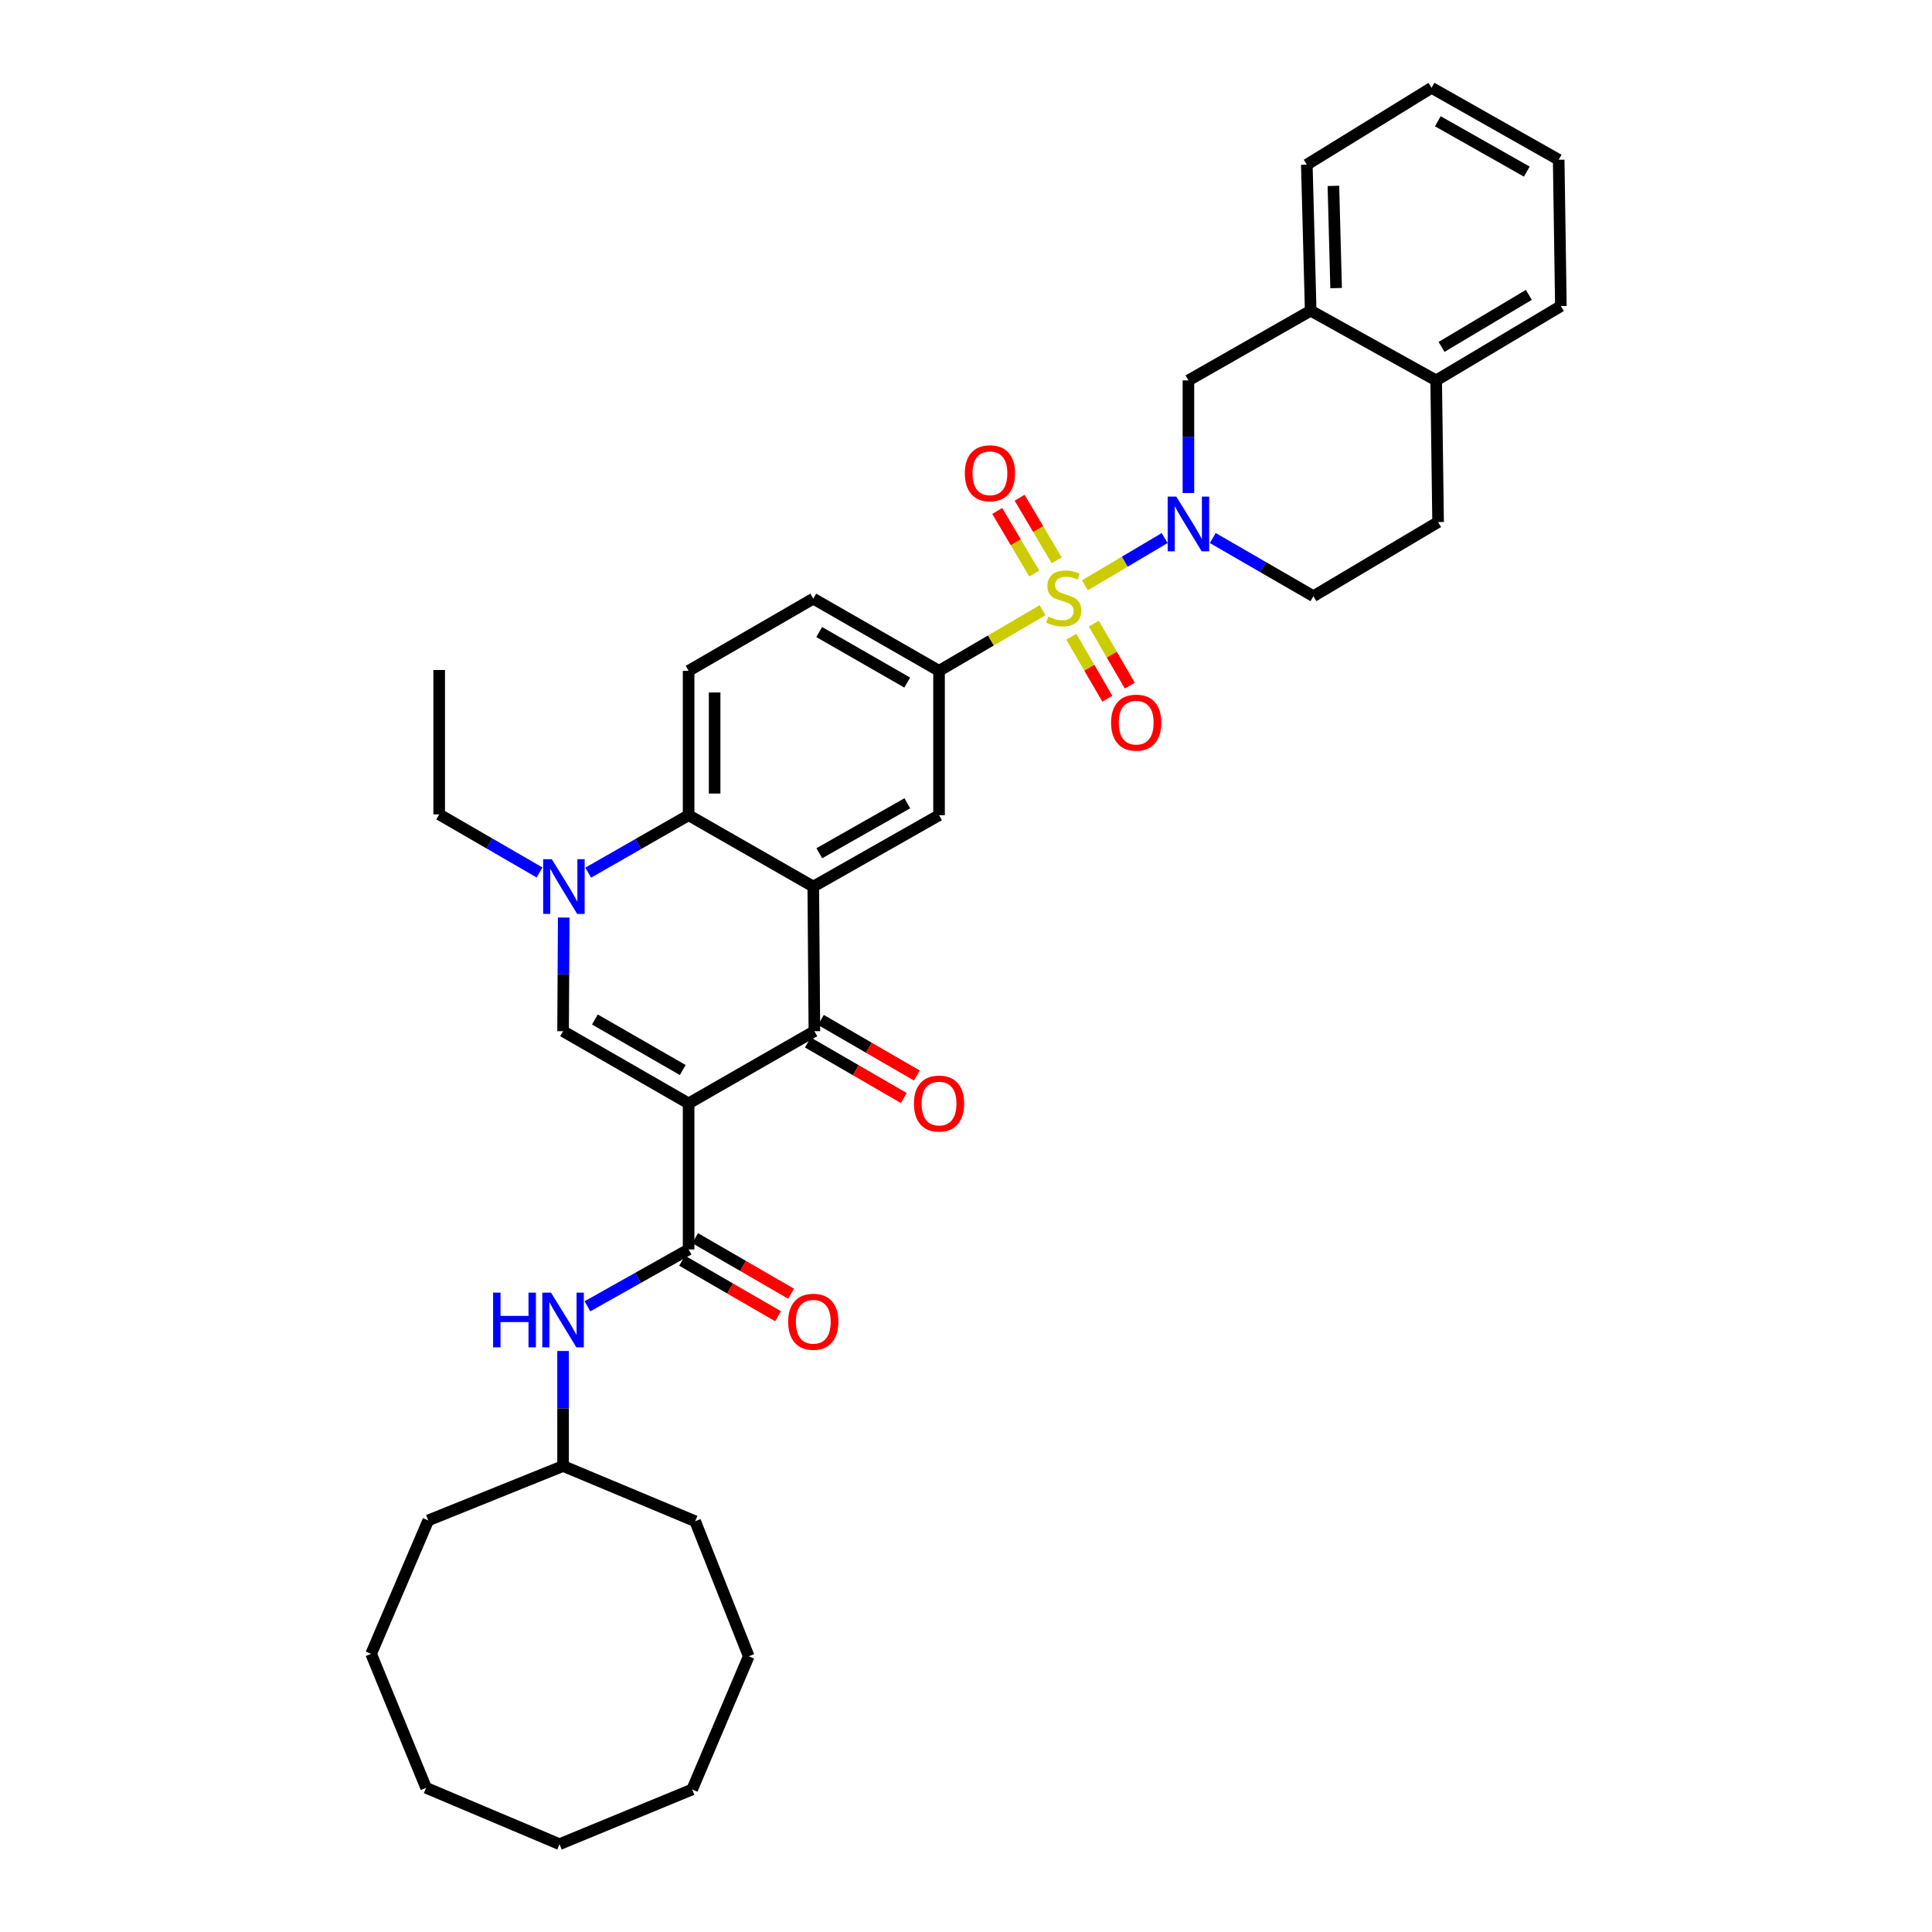<?xml version='1.0' encoding='iso-8859-1'?>
<svg version='1.1' baseProfile='full'
              xmlns='http://www.w3.org/2000/svg'
                      xmlns:rdkit='http://www.rdkit.org/xml'
                      xmlns:xlink='http://www.w3.org/1999/xlink'
                  xml:space='preserve'
width='1000px' height='1000px' viewBox='0 0 1000 1000'>
<!-- END OF HEADER -->
<rect style='opacity:1.0;fill:#FFFFFF;stroke:none' width='1000' height='1000' x='0' y='0'> </rect>
<path class='bond-3' d='M 561.55,302.945 L 582.19,290.72' style='fill:none;fill-rule:evenodd;stroke:#CCCC00;stroke-width:6px;stroke-linecap:butt;stroke-linejoin:miter;stroke-opacity:1' />
<path class='bond-3' d='M 582.19,290.72 L 602.83,278.495' style='fill:none;fill-rule:evenodd;stroke:#0000FF;stroke-width:6px;stroke-linecap:butt;stroke-linejoin:miter;stroke-opacity:1' />
<path class='bond-8' d='M 539.645,315.844 L 512.846,331.532' style='fill:none;fill-rule:evenodd;stroke:#CCCC00;stroke-width:6px;stroke-linecap:butt;stroke-linejoin:miter;stroke-opacity:1' />
<path class='bond-8' d='M 512.846,331.532 L 486.048,347.221' style='fill:none;fill-rule:evenodd;stroke:#000000;stroke-width:6px;stroke-linecap:butt;stroke-linejoin:miter;stroke-opacity:1' />
<path class='bond-12' d='M 554.505,329.562 L 563.828,345.605' style='fill:none;fill-rule:evenodd;stroke:#CCCC00;stroke-width:6px;stroke-linecap:butt;stroke-linejoin:miter;stroke-opacity:1' />
<path class='bond-12' d='M 563.828,345.605 L 573.151,361.647' style='fill:none;fill-rule:evenodd;stroke:#FF0000;stroke-width:6px;stroke-linecap:butt;stroke-linejoin:miter;stroke-opacity:1' />
<path class='bond-12' d='M 566.148,322.796 L 575.471,338.838' style='fill:none;fill-rule:evenodd;stroke:#CCCC00;stroke-width:6px;stroke-linecap:butt;stroke-linejoin:miter;stroke-opacity:1' />
<path class='bond-12' d='M 575.471,338.838 L 584.794,354.881' style='fill:none;fill-rule:evenodd;stroke:#FF0000;stroke-width:6px;stroke-linecap:butt;stroke-linejoin:miter;stroke-opacity:1' />
<path class='bond-13' d='M 546.921,290.009 L 537.338,273.818' style='fill:none;fill-rule:evenodd;stroke:#CCCC00;stroke-width:6px;stroke-linecap:butt;stroke-linejoin:miter;stroke-opacity:1' />
<path class='bond-13' d='M 537.338,273.818 L 527.754,257.627' style='fill:none;fill-rule:evenodd;stroke:#FF0000;stroke-width:6px;stroke-linecap:butt;stroke-linejoin:miter;stroke-opacity:1' />
<path class='bond-13' d='M 535.333,296.868 L 525.75,280.677' style='fill:none;fill-rule:evenodd;stroke:#CCCC00;stroke-width:6px;stroke-linecap:butt;stroke-linejoin:miter;stroke-opacity:1' />
<path class='bond-13' d='M 525.75,280.677 L 516.166,264.486' style='fill:none;fill-rule:evenodd;stroke:#FF0000;stroke-width:6px;stroke-linecap:butt;stroke-linejoin:miter;stroke-opacity:1' />
<path class='bond-0' d='M 356.422,571.123 L 421.523,533.747' style='fill:none;fill-rule:evenodd;stroke:#000000;stroke-width:6px;stroke-linecap:butt;stroke-linejoin:miter;stroke-opacity:1' />
<path class='bond-6' d='M 356.422,571.123 L 356.422,646.705' style='fill:none;fill-rule:evenodd;stroke:#000000;stroke-width:6px;stroke-linecap:butt;stroke-linejoin:miter;stroke-opacity:1' />
<path class='bond-38' d='M 356.422,571.123 L 291.449,533.747' style='fill:none;fill-rule:evenodd;stroke:#000000;stroke-width:6px;stroke-linecap:butt;stroke-linejoin:miter;stroke-opacity:1' />
<path class='bond-38' d='M 353.391,553.844 L 307.909,527.681' style='fill:none;fill-rule:evenodd;stroke:#000000;stroke-width:6px;stroke-linecap:butt;stroke-linejoin:miter;stroke-opacity:1' />
<path class='bond-1' d='M 420.954,458.891 L 486.048,421.949' style='fill:none;fill-rule:evenodd;stroke:#000000;stroke-width:6px;stroke-linecap:butt;stroke-linejoin:miter;stroke-opacity:1' />
<path class='bond-1' d='M 424.072,441.639 L 469.637,415.779' style='fill:none;fill-rule:evenodd;stroke:#000000;stroke-width:6px;stroke-linecap:butt;stroke-linejoin:miter;stroke-opacity:1' />
<path class='bond-2' d='M 420.954,458.891 L 421.523,533.747' style='fill:none;fill-rule:evenodd;stroke:#000000;stroke-width:6px;stroke-linecap:butt;stroke-linejoin:miter;stroke-opacity:1' />
<path class='bond-36' d='M 420.954,458.891 L 356.422,421.949' style='fill:none;fill-rule:evenodd;stroke:#000000;stroke-width:6px;stroke-linecap:butt;stroke-linejoin:miter;stroke-opacity:1' />
<path class='bond-17' d='M 418.148,539.574 L 442.978,553.956' style='fill:none;fill-rule:evenodd;stroke:#000000;stroke-width:6px;stroke-linecap:butt;stroke-linejoin:miter;stroke-opacity:1' />
<path class='bond-17' d='M 442.978,553.956 L 467.809,568.339' style='fill:none;fill-rule:evenodd;stroke:#FF0000;stroke-width:6px;stroke-linecap:butt;stroke-linejoin:miter;stroke-opacity:1' />
<path class='bond-17' d='M 424.898,527.921 L 449.728,542.304' style='fill:none;fill-rule:evenodd;stroke:#000000;stroke-width:6px;stroke-linecap:butt;stroke-linejoin:miter;stroke-opacity:1' />
<path class='bond-17' d='M 449.728,542.304 L 474.558,556.687' style='fill:none;fill-rule:evenodd;stroke:#FF0000;stroke-width:6px;stroke-linecap:butt;stroke-linejoin:miter;stroke-opacity:1' />
<path class='bond-10' d='M 615.127,255.195 L 615.127,226.048' style='fill:none;fill-rule:evenodd;stroke:#0000FF;stroke-width:6px;stroke-linecap:butt;stroke-linejoin:miter;stroke-opacity:1' />
<path class='bond-10' d='M 615.127,226.048 L 615.127,196.902' style='fill:none;fill-rule:evenodd;stroke:#000000;stroke-width:6px;stroke-linecap:butt;stroke-linejoin:miter;stroke-opacity:1' />
<path class='bond-16' d='M 627.735,278.495 L 653.775,293.538' style='fill:none;fill-rule:evenodd;stroke:#0000FF;stroke-width:6px;stroke-linecap:butt;stroke-linejoin:miter;stroke-opacity:1' />
<path class='bond-16' d='M 653.775,293.538 L 679.816,308.581' style='fill:none;fill-rule:evenodd;stroke:#000000;stroke-width:6px;stroke-linecap:butt;stroke-linejoin:miter;stroke-opacity:1' />
<path class='bond-4' d='M 291.449,533.747 L 291.616,504.335' style='fill:none;fill-rule:evenodd;stroke:#000000;stroke-width:6px;stroke-linecap:butt;stroke-linejoin:miter;stroke-opacity:1' />
<path class='bond-4' d='M 291.616,504.335 L 291.784,474.923' style='fill:none;fill-rule:evenodd;stroke:#0000FF;stroke-width:6px;stroke-linecap:butt;stroke-linejoin:miter;stroke-opacity:1' />
<path class='bond-5' d='M 304.474,451.68 L 330.448,436.815' style='fill:none;fill-rule:evenodd;stroke:#0000FF;stroke-width:6px;stroke-linecap:butt;stroke-linejoin:miter;stroke-opacity:1' />
<path class='bond-5' d='M 330.448,436.815 L 356.422,421.949' style='fill:none;fill-rule:evenodd;stroke:#000000;stroke-width:6px;stroke-linecap:butt;stroke-linejoin:miter;stroke-opacity:1' />
<path class='bond-22' d='M 279.271,451.594 L 253.299,436.559' style='fill:none;fill-rule:evenodd;stroke:#0000FF;stroke-width:6px;stroke-linecap:butt;stroke-linejoin:miter;stroke-opacity:1' />
<path class='bond-22' d='M 253.299,436.559 L 227.328,421.523' style='fill:none;fill-rule:evenodd;stroke:#000000;stroke-width:6px;stroke-linecap:butt;stroke-linejoin:miter;stroke-opacity:1' />
<path class='bond-11' d='M 356.422,646.705 L 330.237,661.421' style='fill:none;fill-rule:evenodd;stroke:#000000;stroke-width:6px;stroke-linecap:butt;stroke-linejoin:miter;stroke-opacity:1' />
<path class='bond-11' d='M 330.237,661.421 L 304.052,676.137' style='fill:none;fill-rule:evenodd;stroke:#0000FF;stroke-width:6px;stroke-linecap:butt;stroke-linejoin:miter;stroke-opacity:1' />
<path class='bond-18' d='M 353.049,652.532 L 377.883,666.907' style='fill:none;fill-rule:evenodd;stroke:#000000;stroke-width:6px;stroke-linecap:butt;stroke-linejoin:miter;stroke-opacity:1' />
<path class='bond-18' d='M 377.883,666.907 L 402.717,681.281' style='fill:none;fill-rule:evenodd;stroke:#FF0000;stroke-width:6px;stroke-linecap:butt;stroke-linejoin:miter;stroke-opacity:1' />
<path class='bond-18' d='M 359.795,640.878 L 384.629,655.252' style='fill:none;fill-rule:evenodd;stroke:#000000;stroke-width:6px;stroke-linecap:butt;stroke-linejoin:miter;stroke-opacity:1' />
<path class='bond-18' d='M 384.629,655.252 L 409.463,669.627' style='fill:none;fill-rule:evenodd;stroke:#FF0000;stroke-width:6px;stroke-linecap:butt;stroke-linejoin:miter;stroke-opacity:1' />
<path class='bond-7' d='M 356.422,421.949 L 356.422,347.221' style='fill:none;fill-rule:evenodd;stroke:#000000;stroke-width:6px;stroke-linecap:butt;stroke-linejoin:miter;stroke-opacity:1' />
<path class='bond-7' d='M 369.888,410.74 L 369.888,358.43' style='fill:none;fill-rule:evenodd;stroke:#000000;stroke-width:6px;stroke-linecap:butt;stroke-linejoin:miter;stroke-opacity:1' />
<path class='bond-9' d='M 486.048,347.221 L 486.048,421.949' style='fill:none;fill-rule:evenodd;stroke:#000000;stroke-width:6px;stroke-linecap:butt;stroke-linejoin:miter;stroke-opacity:1' />
<path class='bond-19' d='M 486.048,347.221 L 420.954,309.86' style='fill:none;fill-rule:evenodd;stroke:#000000;stroke-width:6px;stroke-linecap:butt;stroke-linejoin:miter;stroke-opacity:1' />
<path class='bond-19' d='M 469.58,353.295 L 424.015,327.143' style='fill:none;fill-rule:evenodd;stroke:#000000;stroke-width:6px;stroke-linecap:butt;stroke-linejoin:miter;stroke-opacity:1' />
<path class='bond-15' d='M 615.127,196.902 L 678.41,160.813' style='fill:none;fill-rule:evenodd;stroke:#000000;stroke-width:6px;stroke-linecap:butt;stroke-linejoin:miter;stroke-opacity:1' />
<path class='bond-23' d='M 291.449,699.27 L 291.449,729.036' style='fill:none;fill-rule:evenodd;stroke:#0000FF;stroke-width:6px;stroke-linecap:butt;stroke-linejoin:miter;stroke-opacity:1' />
<path class='bond-23' d='M 291.449,729.036 L 291.449,758.802' style='fill:none;fill-rule:evenodd;stroke:#000000;stroke-width:6px;stroke-linecap:butt;stroke-linejoin:miter;stroke-opacity:1' />
<path class='bond-14' d='M 356.422,347.221 L 420.954,309.86' style='fill:none;fill-rule:evenodd;stroke:#000000;stroke-width:6px;stroke-linecap:butt;stroke-linejoin:miter;stroke-opacity:1' />
<path class='bond-24' d='M 678.41,160.813 L 676.405,85.232' style='fill:none;fill-rule:evenodd;stroke:#000000;stroke-width:6px;stroke-linecap:butt;stroke-linejoin:miter;stroke-opacity:1' />
<path class='bond-24' d='M 691.57,149.119 L 690.167,96.212' style='fill:none;fill-rule:evenodd;stroke:#000000;stroke-width:6px;stroke-linecap:butt;stroke-linejoin:miter;stroke-opacity:1' />
<path class='bond-37' d='M 678.41,160.813 L 743.361,196.902' style='fill:none;fill-rule:evenodd;stroke:#000000;stroke-width:6px;stroke-linecap:butt;stroke-linejoin:miter;stroke-opacity:1' />
<path class='bond-21' d='M 679.816,308.581 L 744.356,270.217' style='fill:none;fill-rule:evenodd;stroke:#000000;stroke-width:6px;stroke-linecap:butt;stroke-linejoin:miter;stroke-opacity:1' />
<path class='bond-20' d='M 743.361,196.902 L 744.356,270.217' style='fill:none;fill-rule:evenodd;stroke:#000000;stroke-width:6px;stroke-linecap:butt;stroke-linejoin:miter;stroke-opacity:1' />
<path class='bond-25' d='M 743.361,196.902 L 807.908,158.412' style='fill:none;fill-rule:evenodd;stroke:#000000;stroke-width:6px;stroke-linecap:butt;stroke-linejoin:miter;stroke-opacity:1' />
<path class='bond-25' d='M 746.146,179.563 L 791.329,152.62' style='fill:none;fill-rule:evenodd;stroke:#000000;stroke-width:6px;stroke-linecap:butt;stroke-linejoin:miter;stroke-opacity:1' />
<path class='bond-28' d='M 227.328,421.523 L 227.328,346.794' style='fill:none;fill-rule:evenodd;stroke:#000000;stroke-width:6px;stroke-linecap:butt;stroke-linejoin:miter;stroke-opacity:1' />
<path class='bond-26' d='M 291.449,758.802 L 359.819,787.387' style='fill:none;fill-rule:evenodd;stroke:#000000;stroke-width:6px;stroke-linecap:butt;stroke-linejoin:miter;stroke-opacity:1' />
<path class='bond-27' d='M 291.449,758.802 L 221.665,786.961' style='fill:none;fill-rule:evenodd;stroke:#000000;stroke-width:6px;stroke-linecap:butt;stroke-linejoin:miter;stroke-opacity:1' />
<path class='bond-29' d='M 676.405,85.232 L 740.967,45.455' style='fill:none;fill-rule:evenodd;stroke:#000000;stroke-width:6px;stroke-linecap:butt;stroke-linejoin:miter;stroke-opacity:1' />
<path class='bond-30' d='M 807.908,158.412 L 806.771,82.688' style='fill:none;fill-rule:evenodd;stroke:#000000;stroke-width:6px;stroke-linecap:butt;stroke-linejoin:miter;stroke-opacity:1' />
<path class='bond-31' d='M 359.819,787.387 L 387.544,857.298' style='fill:none;fill-rule:evenodd;stroke:#000000;stroke-width:6px;stroke-linecap:butt;stroke-linejoin:miter;stroke-opacity:1' />
<path class='bond-32' d='M 221.665,786.961 L 192.092,856.034' style='fill:none;fill-rule:evenodd;stroke:#000000;stroke-width:6px;stroke-linecap:butt;stroke-linejoin:miter;stroke-opacity:1' />
<path class='bond-39' d='M 740.967,45.455 L 806.771,82.688' style='fill:none;fill-rule:evenodd;stroke:#000000;stroke-width:6px;stroke-linecap:butt;stroke-linejoin:miter;stroke-opacity:1' />
<path class='bond-39' d='M 744.206,62.76 L 790.269,88.823' style='fill:none;fill-rule:evenodd;stroke:#000000;stroke-width:6px;stroke-linecap:butt;stroke-linejoin:miter;stroke-opacity:1' />
<path class='bond-35' d='M 387.544,857.298 L 358.255,926.229' style='fill:none;fill-rule:evenodd;stroke:#000000;stroke-width:6px;stroke-linecap:butt;stroke-linejoin:miter;stroke-opacity:1' />
<path class='bond-34' d='M 192.092,856.034 L 220.543,925.377' style='fill:none;fill-rule:evenodd;stroke:#000000;stroke-width:6px;stroke-linecap:butt;stroke-linejoin:miter;stroke-opacity:1' />
<path class='bond-33' d='M 289.601,954.545 L 220.543,925.377' style='fill:none;fill-rule:evenodd;stroke:#000000;stroke-width:6px;stroke-linecap:butt;stroke-linejoin:miter;stroke-opacity:1' />
<path class='bond-40' d='M 289.601,954.545 L 358.255,926.229' style='fill:none;fill-rule:evenodd;stroke:#000000;stroke-width:6px;stroke-linecap:butt;stroke-linejoin:miter;stroke-opacity:1' />
<path  class='atom-0' d='M 542.595 319.153
Q 542.915 319.273, 544.235 319.833
Q 545.555 320.393, 546.995 320.753
Q 548.475 321.073, 549.915 321.073
Q 552.595 321.073, 554.155 319.793
Q 555.715 318.473, 555.715 316.193
Q 555.715 314.633, 554.915 313.673
Q 554.155 312.713, 552.955 312.193
Q 551.755 311.673, 549.755 311.073
Q 547.235 310.313, 545.715 309.593
Q 544.235 308.873, 543.155 307.353
Q 542.115 305.833, 542.115 303.273
Q 542.115 299.713, 544.515 297.513
Q 546.955 295.313, 551.755 295.313
Q 555.035 295.313, 558.755 296.873
L 557.835 299.953
Q 554.435 298.553, 551.875 298.553
Q 549.115 298.553, 547.595 299.713
Q 546.075 300.833, 546.115 302.793
Q 546.115 304.313, 546.875 305.233
Q 547.675 306.153, 548.795 306.673
Q 549.955 307.193, 551.875 307.793
Q 554.435 308.593, 555.955 309.393
Q 557.475 310.193, 558.555 311.833
Q 559.675 313.433, 559.675 316.193
Q 559.675 320.113, 557.035 322.233
Q 554.435 324.313, 550.075 324.313
Q 547.555 324.313, 545.635 323.753
Q 543.755 323.233, 541.515 322.313
L 542.595 319.153
' fill='#CCCC00'/>
<path  class='atom-4' d='M 608.867 257.052
L 618.147 272.052
Q 619.067 273.532, 620.547 276.212
Q 622.027 278.892, 622.107 279.052
L 622.107 257.052
L 625.867 257.052
L 625.867 285.372
L 621.987 285.372
L 612.027 268.972
Q 610.867 267.052, 609.627 264.852
Q 608.427 262.652, 608.067 261.972
L 608.067 285.372
L 604.387 285.372
L 604.387 257.052
L 608.867 257.052
' fill='#0000FF'/>
<path  class='atom-6' d='M 285.615 444.731
L 294.895 459.731
Q 295.815 461.211, 297.295 463.891
Q 298.775 466.571, 298.855 466.731
L 298.855 444.731
L 302.615 444.731
L 302.615 473.051
L 298.735 473.051
L 288.775 456.651
Q 287.615 454.731, 286.375 452.531
Q 285.175 450.331, 284.815 449.651
L 284.815 473.051
L 281.135 473.051
L 281.135 444.731
L 285.615 444.731
' fill='#0000FF'/>
<path  class='atom-12' d='M 255.229 669.06
L 259.069 669.06
L 259.069 681.1
L 273.549 681.1
L 273.549 669.06
L 277.389 669.06
L 277.389 697.38
L 273.549 697.38
L 273.549 684.3
L 259.069 684.3
L 259.069 697.38
L 255.229 697.38
L 255.229 669.06
' fill='#0000FF'/>
<path  class='atom-12' d='M 285.189 669.06
L 294.469 684.06
Q 295.389 685.54, 296.869 688.22
Q 298.349 690.9, 298.429 691.06
L 298.429 669.06
L 302.189 669.06
L 302.189 697.38
L 298.309 697.38
L 288.349 680.98
Q 287.189 679.06, 285.949 676.86
Q 284.749 674.66, 284.389 673.98
L 284.389 697.38
L 280.709 697.38
L 280.709 669.06
L 285.189 669.06
' fill='#0000FF'/>
<path  class='atom-13' d='M 575.098 374.046
Q 575.098 367.246, 578.458 363.446
Q 581.818 359.646, 588.098 359.646
Q 594.378 359.646, 597.738 363.446
Q 601.098 367.246, 601.098 374.046
Q 601.098 380.926, 597.698 384.846
Q 594.298 388.726, 588.098 388.726
Q 581.858 388.726, 578.458 384.846
Q 575.098 380.966, 575.098 374.046
M 588.098 385.526
Q 592.418 385.526, 594.738 382.646
Q 597.098 379.726, 597.098 374.046
Q 597.098 368.486, 594.738 365.686
Q 592.418 362.846, 588.098 362.846
Q 583.778 362.846, 581.418 365.646
Q 579.098 368.446, 579.098 374.046
Q 579.098 379.766, 581.418 382.646
Q 583.778 385.526, 588.098 385.526
' fill='#FF0000'/>
<path  class='atom-14' d='M 499.389 244.966
Q 499.389 238.166, 502.749 234.366
Q 506.109 230.566, 512.389 230.566
Q 518.669 230.566, 522.029 234.366
Q 525.389 238.166, 525.389 244.966
Q 525.389 251.846, 521.989 255.766
Q 518.589 259.646, 512.389 259.646
Q 506.149 259.646, 502.749 255.766
Q 499.389 251.886, 499.389 244.966
M 512.389 256.446
Q 516.709 256.446, 519.029 253.566
Q 521.389 250.646, 521.389 244.966
Q 521.389 239.406, 519.029 236.606
Q 516.709 233.766, 512.389 233.766
Q 508.069 233.766, 505.709 236.566
Q 503.389 239.366, 503.389 244.966
Q 503.389 250.686, 505.709 253.566
Q 508.069 256.446, 512.389 256.446
' fill='#FF0000'/>
<path  class='atom-18' d='M 473.048 571.203
Q 473.048 564.403, 476.408 560.603
Q 479.768 556.803, 486.048 556.803
Q 492.328 556.803, 495.688 560.603
Q 499.048 564.403, 499.048 571.203
Q 499.048 578.083, 495.648 582.003
Q 492.248 585.883, 486.048 585.883
Q 479.808 585.883, 476.408 582.003
Q 473.048 578.123, 473.048 571.203
M 486.048 582.683
Q 490.368 582.683, 492.688 579.803
Q 495.048 576.883, 495.048 571.203
Q 495.048 565.643, 492.688 562.843
Q 490.368 560.003, 486.048 560.003
Q 481.728 560.003, 479.368 562.803
Q 477.048 565.603, 477.048 571.203
Q 477.048 576.923, 479.368 579.803
Q 481.728 582.683, 486.048 582.683
' fill='#FF0000'/>
<path  class='atom-19' d='M 407.954 684.138
Q 407.954 677.338, 411.314 673.538
Q 414.674 669.738, 420.954 669.738
Q 427.234 669.738, 430.594 673.538
Q 433.954 677.338, 433.954 684.138
Q 433.954 691.018, 430.554 694.938
Q 427.154 698.818, 420.954 698.818
Q 414.714 698.818, 411.314 694.938
Q 407.954 691.058, 407.954 684.138
M 420.954 695.618
Q 425.274 695.618, 427.594 692.738
Q 429.954 689.818, 429.954 684.138
Q 429.954 678.578, 427.594 675.778
Q 425.274 672.938, 420.954 672.938
Q 416.634 672.938, 414.274 675.738
Q 411.954 678.538, 411.954 684.138
Q 411.954 689.858, 414.274 692.738
Q 416.634 695.618, 420.954 695.618
' fill='#FF0000'/>
</svg>
